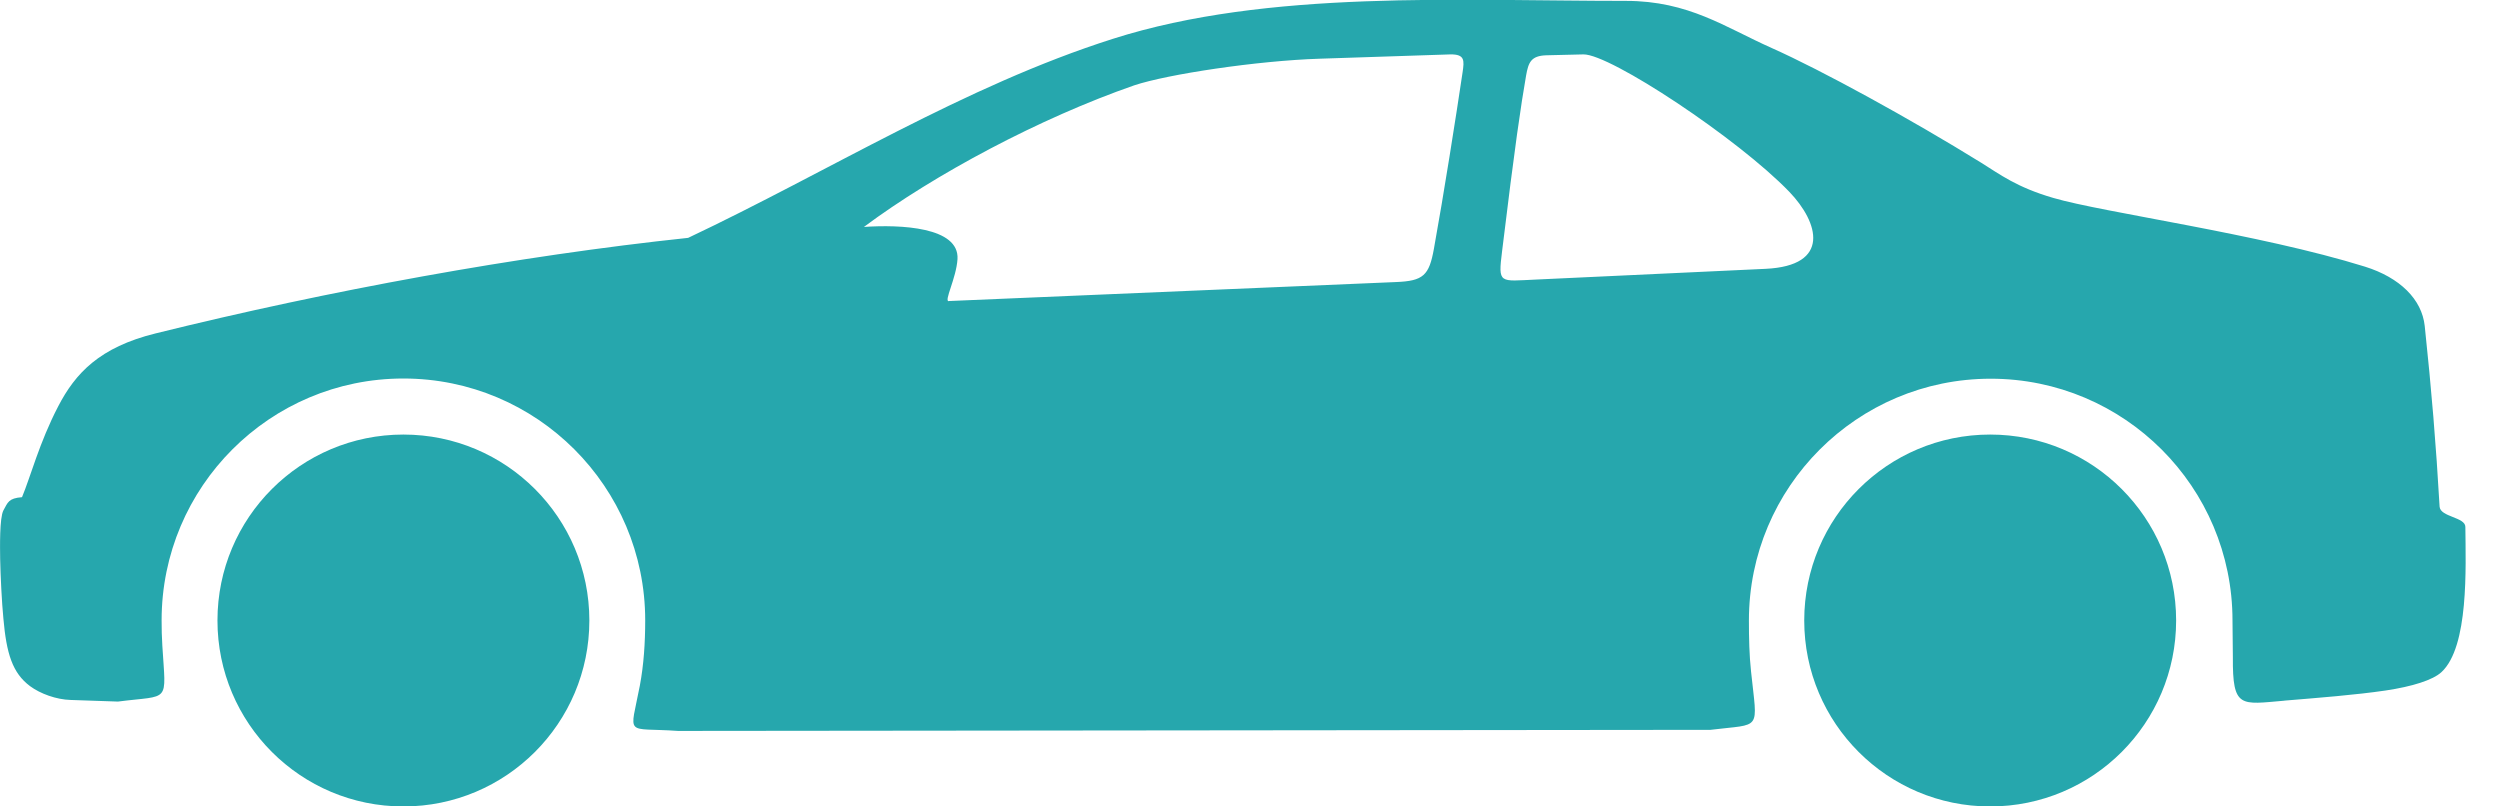 <svg width="62" height="20" viewBox="0 0 62 20" fill="none" xmlns="http://www.w3.org/2000/svg">
<path fill-rule="evenodd" clip-rule="evenodd" d="M56.636 17.377C57.492 17.306 58.415 17.235 59.166 17.124C59.822 17.026 60.337 16.866 60.55 16.667C61.229 16.036 61.15 14.075 61.141 13.067C61.141 12.823 60.519 12.823 60.502 12.565C60.413 11.012 60.302 9.676 60.133 8.083C60.062 7.421 59.516 6.884 58.651 6.613C56.028 5.797 52.166 5.273 50.923 4.909C50.009 4.643 49.596 4.323 49.139 4.039C47.368 2.943 45.171 1.74 43.937 1.19C42.787 0.679 41.882 0.022 40.324 0.022C36.192 0.022 31.442 -0.262 27.599 0.963C23.915 2.135 20.559 4.248 17.066 5.899C12.836 6.347 8.14 7.208 3.857 8.269C2.472 8.611 1.869 9.254 1.442 10.08C0.976 10.976 0.759 11.82 0.546 12.33C0.209 12.357 0.195 12.459 0.084 12.659C-0.013 12.845 -3.23043e-05 13.577 0.004 13.861C0.013 14.288 0.044 14.927 0.084 15.339C0.16 16.205 0.306 16.689 0.746 17.017C0.999 17.204 1.398 17.35 1.753 17.359L2.925 17.399C4.234 17.23 4.114 17.466 4.026 16.014C4.012 15.801 4.008 15.592 4.008 15.384C4.008 12.073 6.693 9.387 10.004 9.387C13.316 9.387 16.001 12.073 16.001 15.384C16.001 15.943 15.965 16.489 15.868 17.004C15.619 18.3 15.486 18.034 16.817 18.127L42.419 18.1C43.706 17.941 43.582 18.154 43.426 16.653C43.382 16.245 43.373 15.823 43.373 15.388C43.373 12.077 46.059 9.392 49.37 9.392C52.681 9.392 55.366 12.077 55.366 15.388C55.366 15.699 55.375 16.001 55.375 16.298C55.366 17.576 55.566 17.47 56.653 17.377H56.636ZM37.252 6.227C37.572 3.591 37.719 2.61 37.847 1.873C37.905 1.553 37.963 1.38 38.358 1.371L39.268 1.349C39.929 1.336 43.107 3.44 44.376 4.758C45.109 5.521 45.41 6.591 43.786 6.667L38.096 6.933C37.181 6.973 37.15 7.053 37.252 6.227ZM23.529 7.47C23.404 7.474 23.715 6.902 23.746 6.427C23.795 5.628 22.33 5.566 21.425 5.628C23.182 4.319 25.792 2.929 28.127 2.117C28.948 1.842 31.181 1.505 32.725 1.456L35.97 1.349C36.329 1.345 36.316 1.496 36.272 1.793C36.112 2.872 35.806 4.82 35.561 6.17C35.442 6.831 35.3 6.968 34.62 6.995L23.524 7.466L23.529 7.47ZM49.356 10.777C51.904 10.777 53.968 12.841 53.968 15.388C53.968 17.936 51.904 20 49.356 20C46.809 20 44.745 17.936 44.745 15.388C44.745 12.841 46.809 10.777 49.356 10.777ZM10.004 10.777C12.552 10.777 14.616 12.841 14.616 15.388C14.616 17.936 12.552 20 10.004 20C7.457 20 5.393 17.936 5.393 15.388C5.393 12.841 7.457 10.777 10.004 10.777Z" fill="#26A7AD"/>
</svg>
